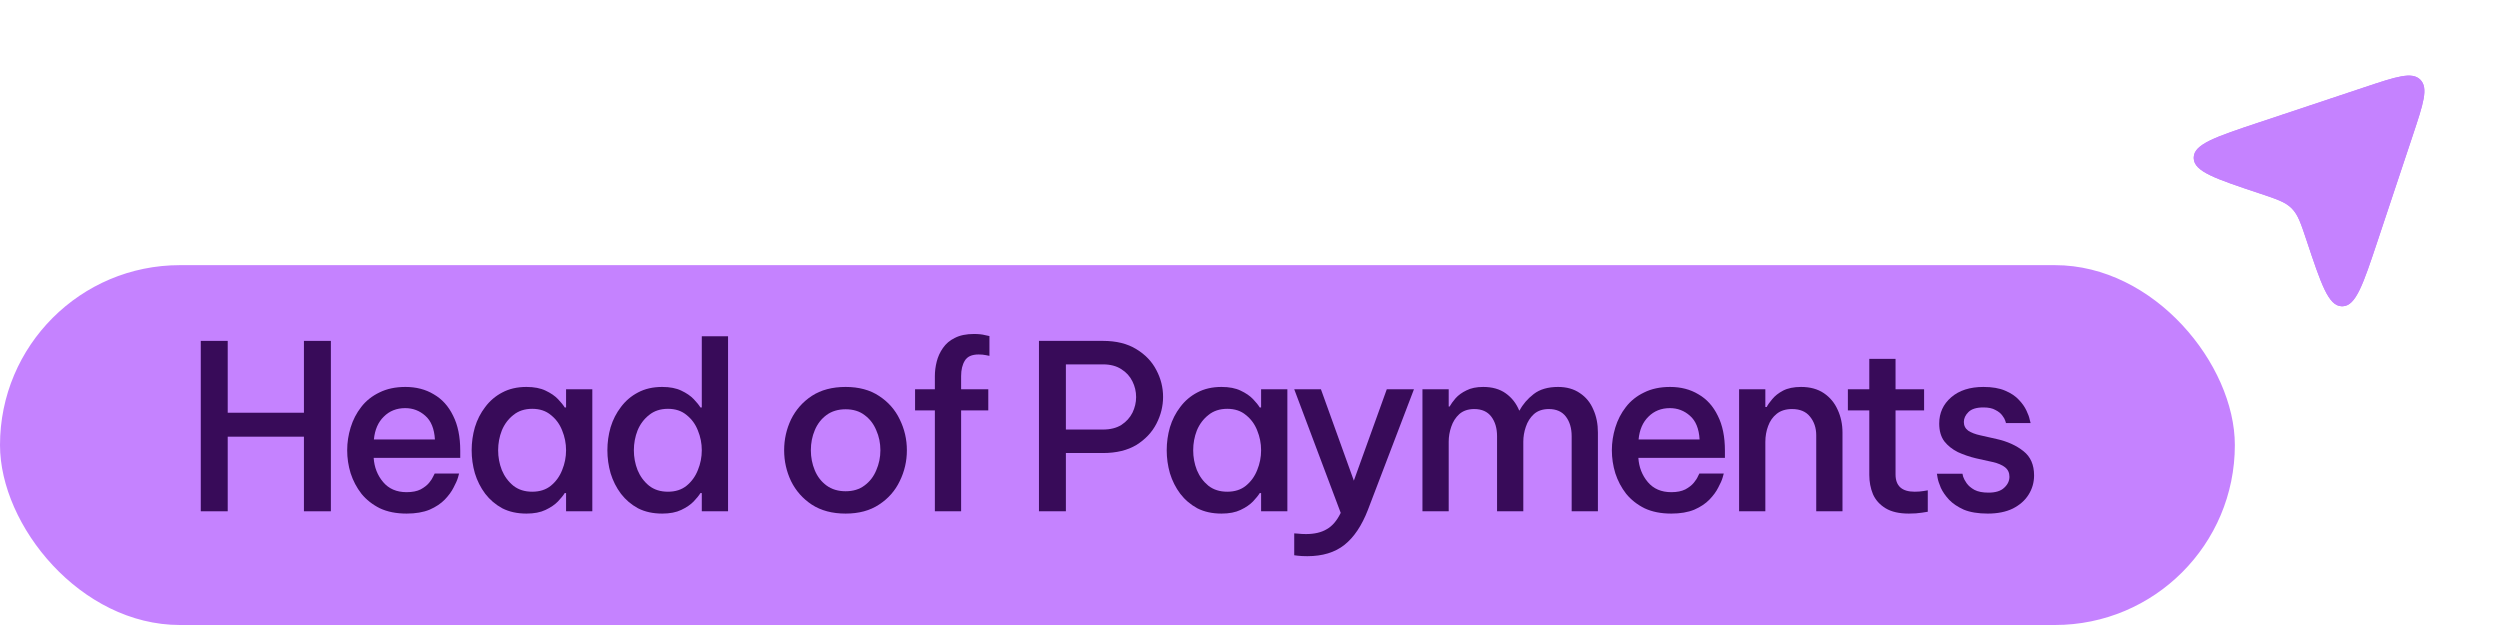 <svg width="152" height="38" viewBox="0 0 152 38" fill="none" xmlns="http://www.w3.org/2000/svg">
<path d="M143.792 5.295L137.366 7.437C134.724 8.318 133.403 8.758 133.379 9.562C133.379 9.585 133.379 9.607 133.379 9.63C133.403 10.434 134.724 10.874 137.366 11.755L137.366 11.755C138.413 12.104 138.936 12.278 139.315 12.649C139.327 12.661 139.339 12.673 139.351 12.685C139.722 13.064 139.896 13.587 140.245 14.634C141.126 17.276 141.566 18.597 142.37 18.621C142.393 18.621 142.415 18.621 142.438 18.621C143.242 18.597 143.682 17.276 144.563 14.634L146.705 8.208L146.705 8.208C147.341 6.301 147.658 5.348 147.155 4.845C146.652 4.342 145.699 4.659 143.792 5.295Z" fill="#C582FF"/>
<path d="M143.792 5.295L137.366 7.437C134.724 8.318 133.403 8.758 133.379 9.562C133.379 9.585 133.379 9.607 133.379 9.63C133.403 10.434 134.724 10.874 137.366 11.755L137.366 11.755C138.413 12.104 138.936 12.278 139.315 12.649C139.327 12.661 139.339 12.673 139.351 12.685C139.722 13.064 139.896 13.587 140.245 14.634C141.126 17.276 141.566 18.597 142.37 18.621C142.393 18.621 142.415 18.621 142.438 18.621C143.242 18.597 143.682 17.276 144.563 14.634L146.705 8.208L146.705 8.208C147.341 6.301 147.658 5.348 147.155 4.845C146.652 4.342 145.699 4.659 143.792 5.295Z" fill="#C582FF"/>
<rect y="16.121" width="135.879" height="21.879" rx="10.939" fill="#C582FF"/>
<path d="M120.858 31.226C120.27 31.226 119.785 31.146 119.402 30.988C119.029 30.82 118.73 30.619 118.506 30.386C118.282 30.143 118.114 29.901 118.002 29.658C117.899 29.415 117.834 29.215 117.806 29.056C117.778 28.888 117.764 28.804 117.764 28.804H119.318C119.318 28.804 119.332 28.864 119.36 28.986C119.397 29.098 119.467 29.229 119.57 29.378C119.673 29.527 119.831 29.663 120.046 29.784C120.261 29.896 120.545 29.952 120.9 29.952C121.329 29.952 121.647 29.854 121.852 29.658C122.067 29.462 122.174 29.238 122.174 28.986C122.174 28.743 122.085 28.552 121.908 28.412C121.731 28.272 121.479 28.165 121.152 28.09L120.144 27.866C119.752 27.773 119.383 27.646 119.038 27.488C118.702 27.32 118.427 27.101 118.212 26.83C118.007 26.55 117.904 26.191 117.904 25.752C117.904 25.108 118.147 24.576 118.632 24.156C119.117 23.736 119.771 23.526 120.592 23.526C121.124 23.526 121.563 23.601 121.908 23.75C122.263 23.899 122.543 24.086 122.748 24.31C122.953 24.524 123.107 24.744 123.21 24.968C123.313 25.183 123.378 25.364 123.406 25.514C123.443 25.654 123.462 25.724 123.462 25.724H121.964C121.964 25.724 121.95 25.677 121.922 25.584C121.894 25.491 121.833 25.383 121.74 25.262C121.647 25.131 121.507 25.019 121.32 24.926C121.143 24.823 120.9 24.772 120.592 24.772C120.172 24.772 119.869 24.865 119.682 25.052C119.495 25.238 119.402 25.439 119.402 25.654C119.402 25.878 119.491 26.055 119.668 26.186C119.855 26.307 120.097 26.401 120.396 26.466L121.39 26.69C122.053 26.839 122.599 27.087 123.028 27.432C123.457 27.768 123.672 28.258 123.672 28.902C123.672 29.331 123.56 29.723 123.336 30.078C123.121 30.423 122.804 30.703 122.384 30.918C121.964 31.123 121.455 31.226 120.858 31.226Z" fill="#380B59"/>
<path d="M116.061 31.226C115.473 31.226 115.001 31.119 114.647 30.904C114.292 30.689 114.035 30.404 113.877 30.05C113.727 29.686 113.653 29.294 113.653 28.874V24.954H112.351V23.666H113.653V21.818H115.249V23.666H116.985V24.954H115.249V28.846C115.249 29.546 115.636 29.896 116.411 29.896C116.607 29.896 116.789 29.882 116.957 29.854C117.125 29.826 117.209 29.812 117.209 29.812V31.114C117.209 31.114 117.092 31.133 116.859 31.17C116.635 31.207 116.369 31.226 116.061 31.226Z" fill="#380B59"/>
<path d="M105.737 31.086V23.666H107.333V24.744H107.417C107.482 24.613 107.594 24.454 107.753 24.268C107.911 24.072 108.131 23.899 108.411 23.75C108.7 23.601 109.064 23.526 109.503 23.526C110.053 23.526 110.515 23.652 110.889 23.904C111.262 24.156 111.542 24.492 111.729 24.912C111.925 25.332 112.023 25.794 112.023 26.298V31.086H110.427V26.466C110.427 26.018 110.301 25.64 110.049 25.332C109.806 25.024 109.442 24.87 108.957 24.87C108.574 24.87 108.261 24.968 108.019 25.164C107.785 25.351 107.613 25.598 107.501 25.906C107.389 26.204 107.333 26.526 107.333 26.872V31.086H105.737Z" fill="#380B59"/>
<path d="M101.613 31.226C100.988 31.226 100.447 31.119 99.99 30.904C99.541 30.68 99.168 30.386 98.87 30.022C98.58 29.648 98.361 29.233 98.212 28.776C98.072 28.319 98.001 27.852 98.001 27.376C98.001 26.909 98.072 26.447 98.212 25.99C98.352 25.532 98.566 25.117 98.856 24.744C99.145 24.37 99.513 24.076 99.962 23.862C100.409 23.638 100.937 23.526 101.543 23.526C102.197 23.526 102.771 23.675 103.265 23.974C103.769 24.263 104.161 24.697 104.441 25.276C104.731 25.845 104.875 26.555 104.875 27.404V27.838H99.612C99.649 28.407 99.84 28.897 100.185 29.308C100.531 29.718 101.007 29.924 101.613 29.924C101.959 29.924 102.243 29.868 102.467 29.756C102.691 29.634 102.864 29.499 102.985 29.35C103.107 29.201 103.191 29.07 103.237 28.958C103.293 28.846 103.321 28.79 103.321 28.79H104.805C104.805 28.79 104.782 28.874 104.735 29.042C104.689 29.201 104.6 29.401 104.469 29.644C104.348 29.887 104.171 30.129 103.937 30.372C103.704 30.614 103.396 30.82 103.013 30.988C102.631 31.146 102.164 31.226 101.613 31.226ZM99.626 26.718H103.335C103.298 26.064 103.102 25.584 102.747 25.276C102.402 24.968 101.996 24.814 101.529 24.814C101.007 24.814 100.573 24.986 100.227 25.332C99.882 25.668 99.681 26.13 99.626 26.718Z" fill="#380B59"/>
<path d="M86.485 31.086V23.666H88.081V24.716H88.137C88.221 24.567 88.342 24.398 88.501 24.212C88.669 24.025 88.888 23.866 89.159 23.736C89.43 23.596 89.77 23.526 90.181 23.526C90.732 23.526 91.189 23.657 91.553 23.918C91.917 24.179 92.188 24.524 92.365 24.954H92.393C92.589 24.581 92.874 24.249 93.247 23.96C93.62 23.671 94.115 23.526 94.731 23.526C95.254 23.526 95.697 23.652 96.061 23.904C96.425 24.146 96.696 24.478 96.873 24.898C97.06 25.308 97.153 25.775 97.153 26.298V31.086H95.557V26.522C95.557 26.037 95.44 25.64 95.207 25.332C94.974 25.024 94.628 24.87 94.171 24.87C93.798 24.87 93.494 24.973 93.261 25.178C93.037 25.383 92.874 25.64 92.771 25.948C92.668 26.247 92.617 26.55 92.617 26.858V31.086H91.021V26.522C91.021 26.037 90.904 25.64 90.671 25.332C90.438 25.024 90.092 24.87 89.635 24.87C89.262 24.87 88.958 24.973 88.725 25.178C88.501 25.383 88.338 25.64 88.235 25.948C88.132 26.247 88.081 26.55 88.081 26.858V31.086H86.485Z" fill="#380B59"/>
<path d="M79.487 33.816C79.253 33.816 79.062 33.806 78.912 33.788C78.763 33.769 78.689 33.76 78.689 33.76V32.429C78.689 32.429 78.763 32.434 78.912 32.444C79.062 32.462 79.225 32.471 79.403 32.471C79.916 32.471 80.336 32.373 80.662 32.178C80.999 31.991 81.283 31.66 81.516 31.183L78.689 23.666H80.312L82.314 29.224L84.317 23.666H85.969L83.168 31.002C82.795 31.963 82.319 32.672 81.74 33.13C81.162 33.587 80.41 33.816 79.487 33.816Z" fill="#380B59"/>
<path d="M74.267 23.526C74.734 23.526 75.122 23.601 75.43 23.75C75.747 23.899 75.999 24.072 76.186 24.268C76.372 24.464 76.507 24.632 76.591 24.772H76.675V23.666H78.272V31.086H76.675V29.98H76.591C76.507 30.12 76.372 30.288 76.186 30.484C75.999 30.68 75.747 30.852 75.43 31.002C75.122 31.151 74.734 31.226 74.267 31.226C73.707 31.226 73.218 31.119 72.797 30.904C72.387 30.68 72.041 30.386 71.761 30.022C71.481 29.648 71.272 29.233 71.132 28.776C71.001 28.319 70.936 27.852 70.936 27.376C70.936 26.9 71.001 26.433 71.132 25.976C71.272 25.518 71.481 25.108 71.761 24.744C72.041 24.37 72.387 24.076 72.797 23.862C73.218 23.638 73.707 23.526 74.267 23.526ZM74.618 24.856C74.16 24.856 73.778 24.982 73.469 25.234C73.162 25.477 72.928 25.789 72.769 26.172C72.62 26.555 72.546 26.956 72.546 27.376C72.546 27.796 72.62 28.197 72.769 28.58C72.928 28.962 73.162 29.28 73.469 29.532C73.778 29.774 74.16 29.896 74.618 29.896C75.075 29.896 75.453 29.774 75.751 29.532C76.059 29.28 76.288 28.962 76.438 28.58C76.596 28.197 76.675 27.796 76.675 27.376C76.675 26.956 76.596 26.555 76.438 26.172C76.288 25.789 76.059 25.477 75.751 25.234C75.453 24.982 75.075 24.856 74.618 24.856Z" fill="#380B59"/>
<path d="M63.169 31.086V20.726H67.061C67.873 20.726 68.549 20.894 69.091 21.23C69.632 21.556 70.038 21.981 70.308 22.504C70.579 23.017 70.715 23.558 70.715 24.128C70.715 24.697 70.579 25.243 70.308 25.766C70.038 26.288 69.632 26.718 69.091 27.054C68.549 27.38 67.873 27.544 67.061 27.544H64.806V31.086H63.169ZM67.061 22.154H64.806V26.116H67.061C67.508 26.116 67.882 26.022 68.18 25.836C68.479 25.64 68.703 25.392 68.853 25.094C69.002 24.786 69.076 24.468 69.076 24.142C69.076 23.806 69.002 23.488 68.853 23.19C68.703 22.882 68.479 22.634 68.18 22.448C67.882 22.252 67.508 22.154 67.061 22.154Z" fill="#380B59"/>
<path d="M56.84 31.086V24.954H55.636V23.666H56.84V22.868C56.84 22.578 56.877 22.284 56.952 21.986C57.027 21.687 57.153 21.412 57.33 21.16C57.507 20.898 57.75 20.693 58.058 20.544C58.366 20.385 58.753 20.306 59.22 20.306C59.491 20.306 59.715 20.329 59.892 20.376C60.069 20.413 60.158 20.432 60.158 20.432V21.636C60.158 21.636 60.088 21.622 59.948 21.594C59.817 21.566 59.668 21.552 59.5 21.552C59.089 21.552 58.809 21.678 58.66 21.93C58.511 22.172 58.436 22.485 58.436 22.868V23.666H60.088V24.954H58.436V31.086H56.84Z" fill="#380B59"/>
<path d="M51.414 31.226C50.602 31.226 49.916 31.044 49.356 30.68C48.806 30.316 48.386 29.84 48.096 29.252C47.816 28.664 47.676 28.038 47.676 27.376C47.676 26.713 47.816 26.088 48.096 25.5C48.386 24.912 48.806 24.436 49.356 24.072C49.916 23.708 50.602 23.526 51.414 23.526C52.217 23.526 52.894 23.708 53.444 24.072C54.004 24.436 54.424 24.912 54.704 25.5C54.994 26.088 55.138 26.713 55.138 27.376C55.138 28.038 54.994 28.664 54.704 29.252C54.424 29.84 54.004 30.316 53.444 30.68C52.894 31.044 52.217 31.226 51.414 31.226ZM51.414 29.868C51.872 29.868 52.254 29.751 52.562 29.518C52.88 29.285 53.118 28.977 53.276 28.594C53.444 28.211 53.528 27.805 53.528 27.376C53.528 26.937 53.444 26.531 53.276 26.158C53.118 25.775 52.88 25.467 52.562 25.234C52.254 25 51.872 24.884 51.414 24.884C50.957 24.884 50.57 25 50.252 25.234C49.935 25.467 49.697 25.775 49.538 26.158C49.38 26.531 49.3 26.937 49.3 27.376C49.3 27.805 49.38 28.211 49.538 28.594C49.697 28.977 49.935 29.285 50.252 29.518C50.57 29.751 50.957 29.868 51.414 29.868Z" fill="#380B59"/>
<path d="M40.261 31.226C39.701 31.226 39.211 31.119 38.791 30.904C38.38 30.68 38.035 30.386 37.755 30.022C37.475 29.648 37.265 29.233 37.125 28.776C36.994 28.319 36.929 27.852 36.929 27.376C36.929 26.9 36.994 26.433 37.125 25.976C37.265 25.518 37.475 25.108 37.755 24.744C38.035 24.37 38.38 24.076 38.791 23.862C39.211 23.638 39.701 23.526 40.261 23.526C40.727 23.526 41.115 23.601 41.423 23.75C41.74 23.899 41.992 24.072 42.179 24.268C42.365 24.464 42.501 24.632 42.585 24.772H42.669V20.446H44.265V31.086H42.669V29.98H42.585C42.501 30.12 42.365 30.288 42.179 30.484C41.992 30.68 41.74 30.852 41.423 31.002C41.115 31.151 40.727 31.226 40.261 31.226ZM40.611 29.896C41.068 29.896 41.446 29.774 41.745 29.532C42.053 29.28 42.281 28.962 42.431 28.58C42.589 28.197 42.669 27.796 42.669 27.376C42.669 26.956 42.589 26.555 42.431 26.172C42.281 25.789 42.053 25.477 41.745 25.234C41.446 24.982 41.068 24.856 40.611 24.856C40.153 24.856 39.771 24.982 39.463 25.234C39.155 25.477 38.921 25.789 38.763 26.172C38.613 26.555 38.539 26.956 38.539 27.376C38.539 27.796 38.613 28.197 38.763 28.58C38.921 28.962 39.155 29.28 39.463 29.532C39.771 29.774 40.153 29.896 40.611 29.896Z" fill="#380B59"/>
<path d="M32.009 23.526C32.475 23.526 32.863 23.601 33.171 23.75C33.488 23.899 33.74 24.072 33.927 24.268C34.113 24.464 34.249 24.632 34.333 24.772H34.417V23.666H36.013V31.086H34.417V29.98H34.333C34.249 30.12 34.113 30.288 33.927 30.484C33.74 30.68 33.488 30.852 33.171 31.002C32.863 31.151 32.475 31.226 32.009 31.226C31.449 31.226 30.959 31.119 30.539 30.904C30.128 30.68 29.783 30.386 29.503 30.022C29.223 29.648 29.013 29.233 28.873 28.776C28.742 28.319 28.677 27.852 28.677 27.376C28.677 26.9 28.742 26.433 28.873 25.976C29.013 25.518 29.223 25.108 29.503 24.744C29.783 24.37 30.128 24.076 30.539 23.862C30.959 23.638 31.449 23.526 32.009 23.526ZM32.359 24.856C31.901 24.856 31.519 24.982 31.211 25.234C30.903 25.477 30.669 25.789 30.511 26.172C30.361 26.555 30.287 26.956 30.287 27.376C30.287 27.796 30.361 28.197 30.511 28.58C30.669 28.962 30.903 29.28 31.211 29.532C31.519 29.774 31.901 29.896 32.359 29.896C32.816 29.896 33.194 29.774 33.493 29.532C33.801 29.28 34.029 28.962 34.179 28.58C34.337 28.197 34.417 27.796 34.417 27.376C34.417 26.956 34.337 26.555 34.179 26.172C34.029 25.789 33.801 25.477 33.493 25.234C33.194 24.982 32.816 24.856 32.359 24.856Z" fill="#380B59"/>
<path d="M24.721 31.226C24.095 31.226 23.554 31.119 23.097 30.904C22.649 30.68 22.275 30.386 21.977 30.022C21.687 29.648 21.468 29.233 21.319 28.776C21.179 28.319 21.109 27.852 21.109 27.376C21.109 26.909 21.179 26.447 21.319 25.99C21.459 25.532 21.673 25.117 21.963 24.744C22.252 24.37 22.621 24.076 23.069 23.862C23.517 23.638 24.044 23.526 24.651 23.526C25.304 23.526 25.878 23.675 26.373 23.974C26.877 24.263 27.269 24.697 27.549 25.276C27.838 25.845 27.983 26.555 27.983 27.404V27.838H22.719C22.756 28.407 22.947 28.897 23.293 29.308C23.638 29.718 24.114 29.924 24.721 29.924C25.066 29.924 25.351 29.868 25.575 29.756C25.799 29.634 25.971 29.499 26.093 29.35C26.214 29.201 26.298 29.07 26.345 28.958C26.401 28.846 26.429 28.79 26.429 28.79H27.913C27.913 28.79 27.889 28.874 27.843 29.042C27.796 29.201 27.707 29.401 27.577 29.644C27.455 29.887 27.278 30.129 27.045 30.372C26.811 30.614 26.503 30.82 26.121 30.988C25.738 31.146 25.271 31.226 24.721 31.226ZM22.733 26.718H26.443C26.405 26.064 26.209 25.584 25.855 25.276C25.509 24.968 25.103 24.814 24.637 24.814C24.114 24.814 23.68 24.986 23.335 25.332C22.989 25.668 22.789 26.13 22.733 26.718Z" fill="#380B59"/>
<path d="M12.207 31.086V20.726H13.845V25.094H18.479V20.726H20.117V31.086H18.479V26.55H13.845V31.086H12.207Z" fill="#380B59"/>
</svg>
